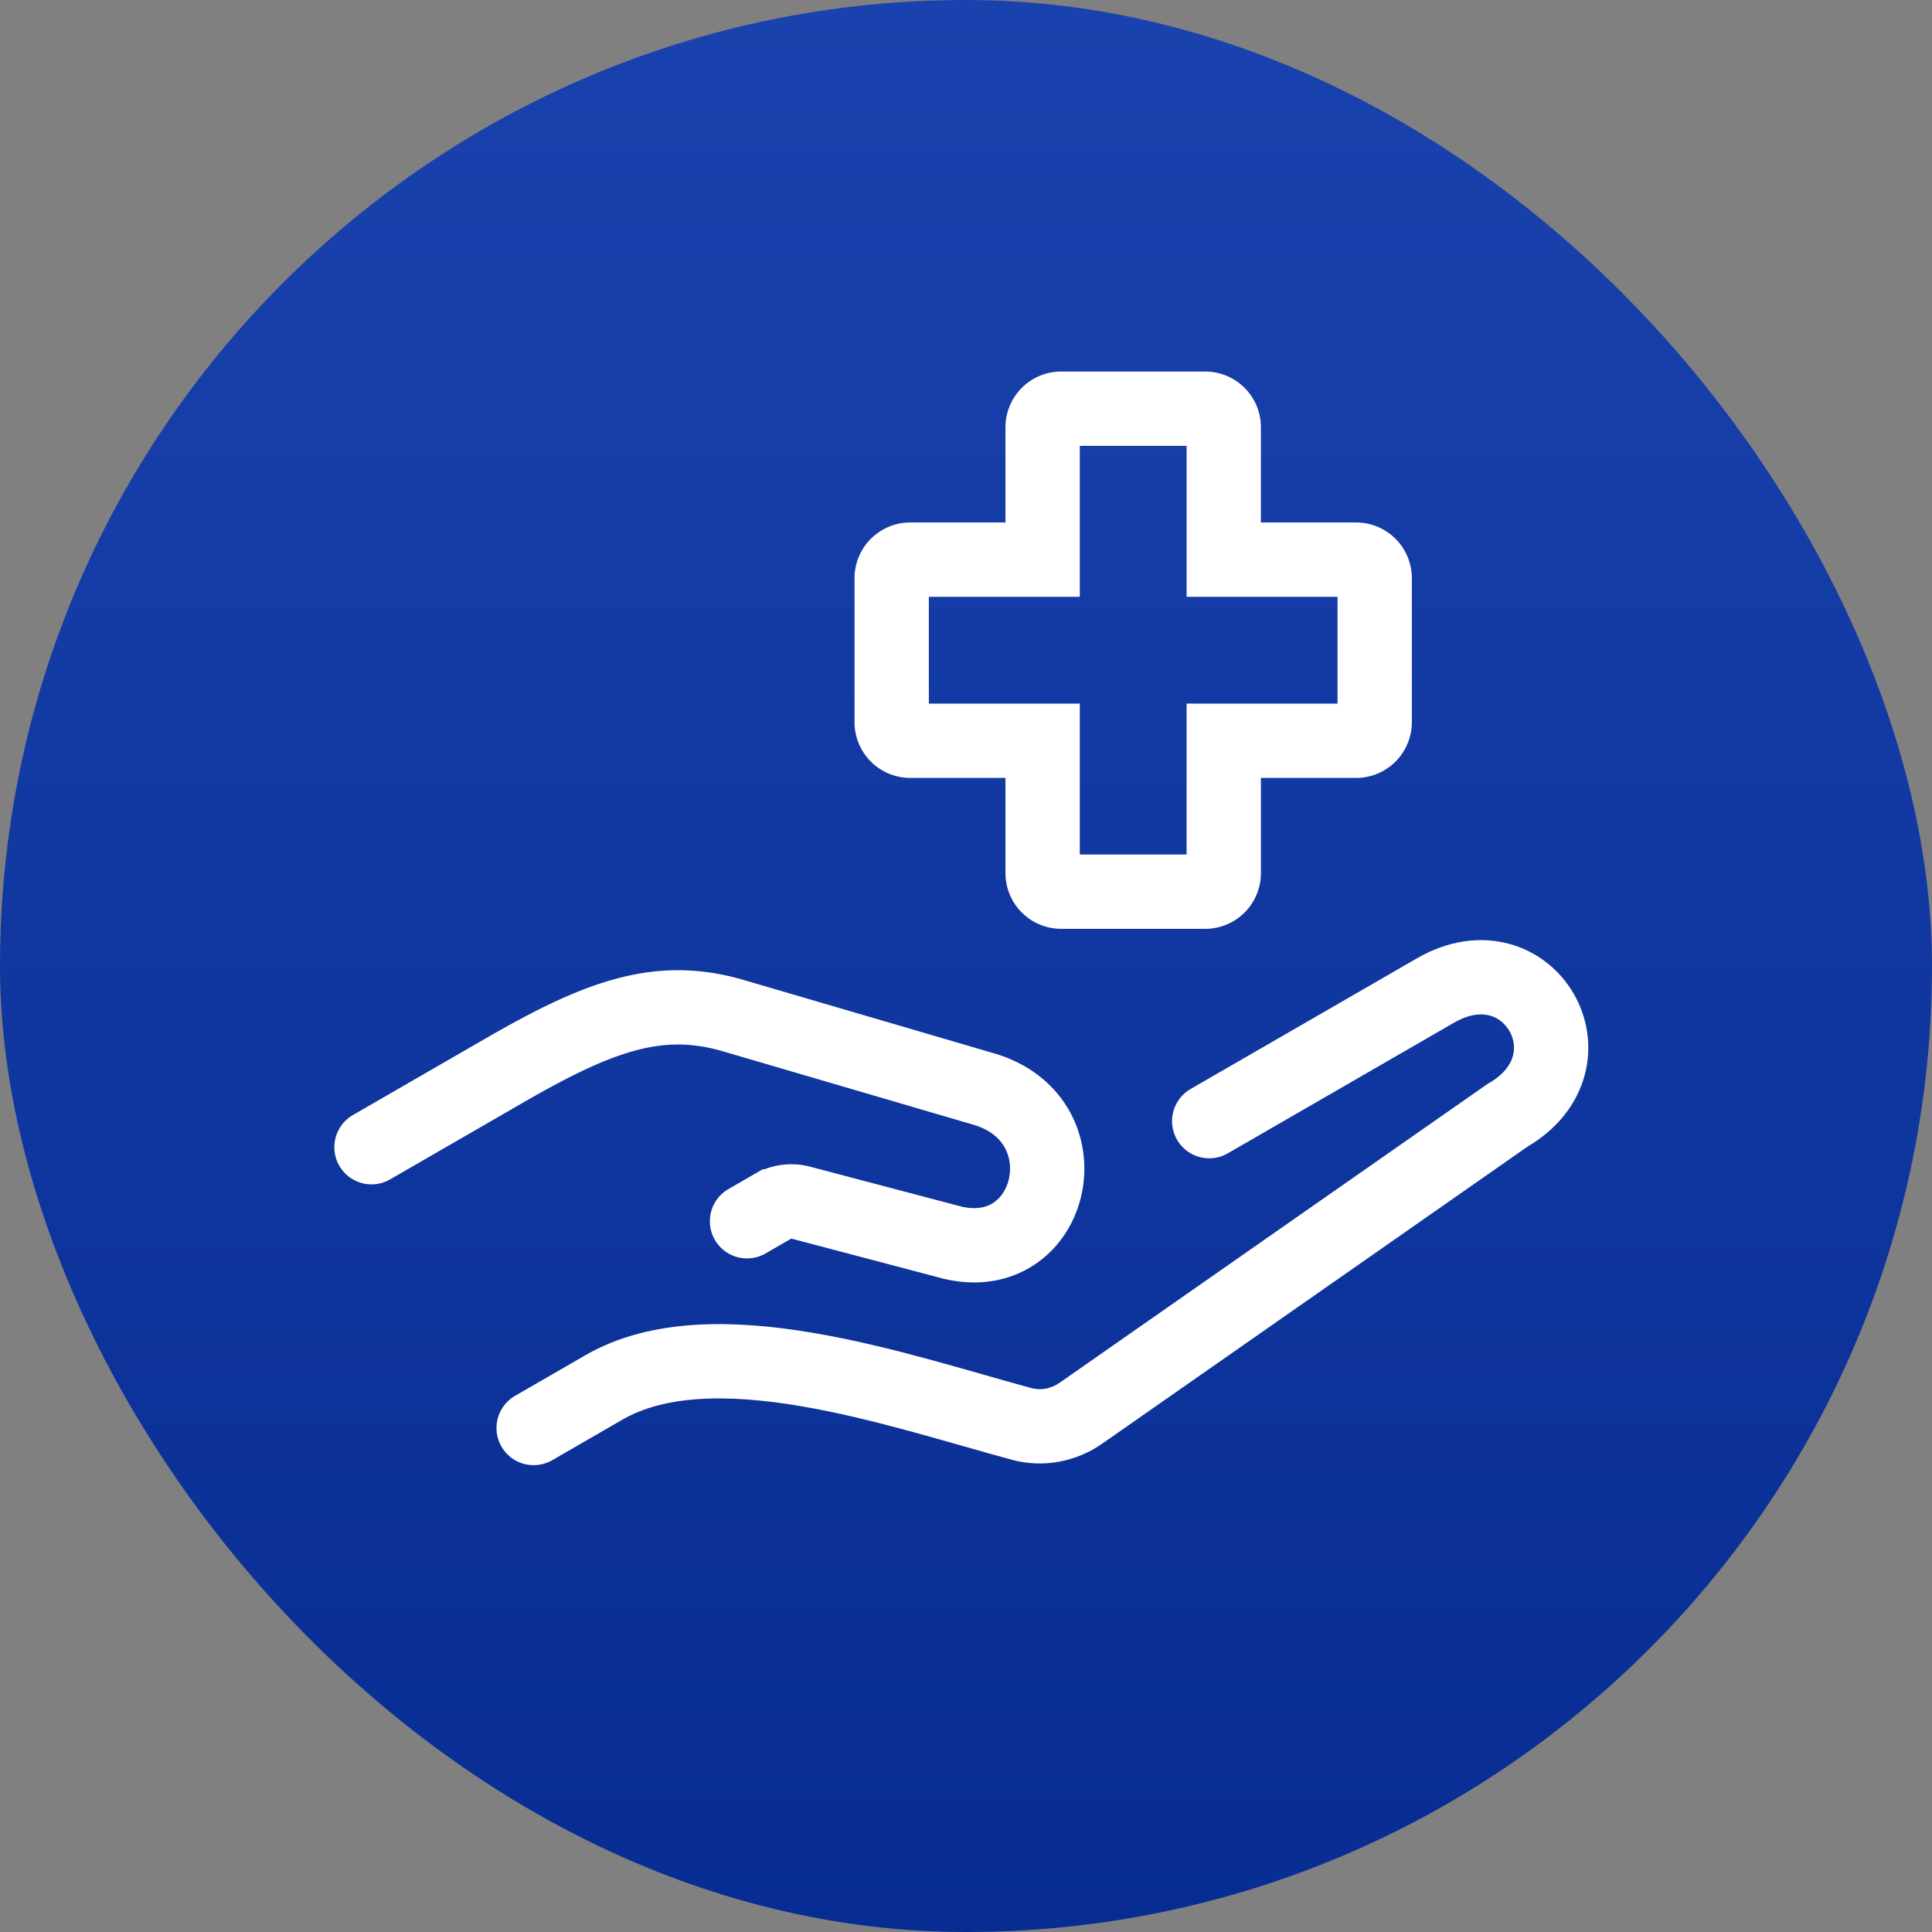 <svg width="104" height="104" viewBox="0 0 104 104" fill="none" xmlns="http://www.w3.org/2000/svg"><rect x="0" y="0" width="104" height="104" fill="#808080" stroke="none"/><rect width="104" height="104" rx="52" fill="url(#a)"/><path d="m40.212 65.74 1.386-.8a2 2 0 0 1 1.51-.201l7.852 2.07c5.717 1.675 7.708-6.512 1.991-8.187l-13.476-3.949c-4.042-1.184-7.301.053-12.34 2.962l-7.137 4.12" stroke="#fff" stroke-width="4" stroke-linecap="round"/><path d="m65.092 60.352 12.175-7.03c5.038-2.908 8.916 3.81 3.878 6.718L58.193 76.068c-.933.652-2.098.88-3.197.582-6.68-1.806-16.626-5.348-22.492-1.962l-3.778 2.182" stroke="#fff" stroke-width="4" stroke-linecap="round"/><path d="M65.875 23h2-2Zm0 7.125h-2v2h2v-2Zm7.125 0v-2 2Zm1 1h-2 2Zm0 7.75h2-2Zm-1 1v2-2Zm-7.125 0v-2h-2v2h2Zm0 7.125h2-2Zm-1 1v2-2Zm-8.75-1h-2 2Zm0-7.125h2v-2h-2v2Zm-7.125 0v2-2Zm-1-1h-2 2Zm0-7.75h-2 2Zm1-1v2-2Zm7.125 0v2h2v-2h-2Zm0-7.125h-2 2Zm1-1v-2 2Zm7.75 0v2a1 1 0 0 1-1-1h4a3 3 0 0 0-3-3v2Zm1 1h-2v7.125h4V23h-2Zm0 7.125v2H73v-4h-7.125v2Zm7.125 0v2a1 1 0 0 1-1-1h4a3 3 0 0 0-3-3v2Zm1 1h-2v7.75h4v-7.75h-2Zm0 7.75h-2a1 1 0 0 1 1-1v4a3 3 0 0 0 3-3h-2Zm-1 1v-2h-7.125v4H73v-2Zm-7.125 0h-2V47h4v-7.125h-2Zm0 7.125h-2a1 1 0 0 1 1-1v4a3 3 0 0 0 3-3h-2Zm-1 1v-2h-7.75v4h7.75v-2Zm-7.75 0v-2a1 1 0 0 1 1 1h-4a3 3 0 0 0 3 3v-2Zm-1-1h2v-7.125h-4V47h2Zm0-7.125v-2H49v4h7.125v-2Zm-7.125 0v-2a1 1 0 0 1 1 1h-4a3 3 0 0 0 3 3v-2Zm-1-1h2v-7.75h-4v7.75h2Zm0-7.75h2a1 1 0 0 1-1 1v-4a3 3 0 0 0-3 3h2Zm1-1v2h7.125v-4H49v2Zm7.125 0h2V23h-4v7.125h2Zm0-7.125h2a1 1 0 0 1-1 1v-4a3 3 0 0 0-3 3h2Zm1-1v2h7.75v-4h-7.75v2Z" fill="#fff"/><defs><linearGradient id="a" x1="17.717" y1="104" x2="17.717" y2="0" gradientUnits="userSpaceOnUse"><stop stop-color="#072D93"/><stop offset="1" stop-color="#1A42AE"/></linearGradient></defs></svg>